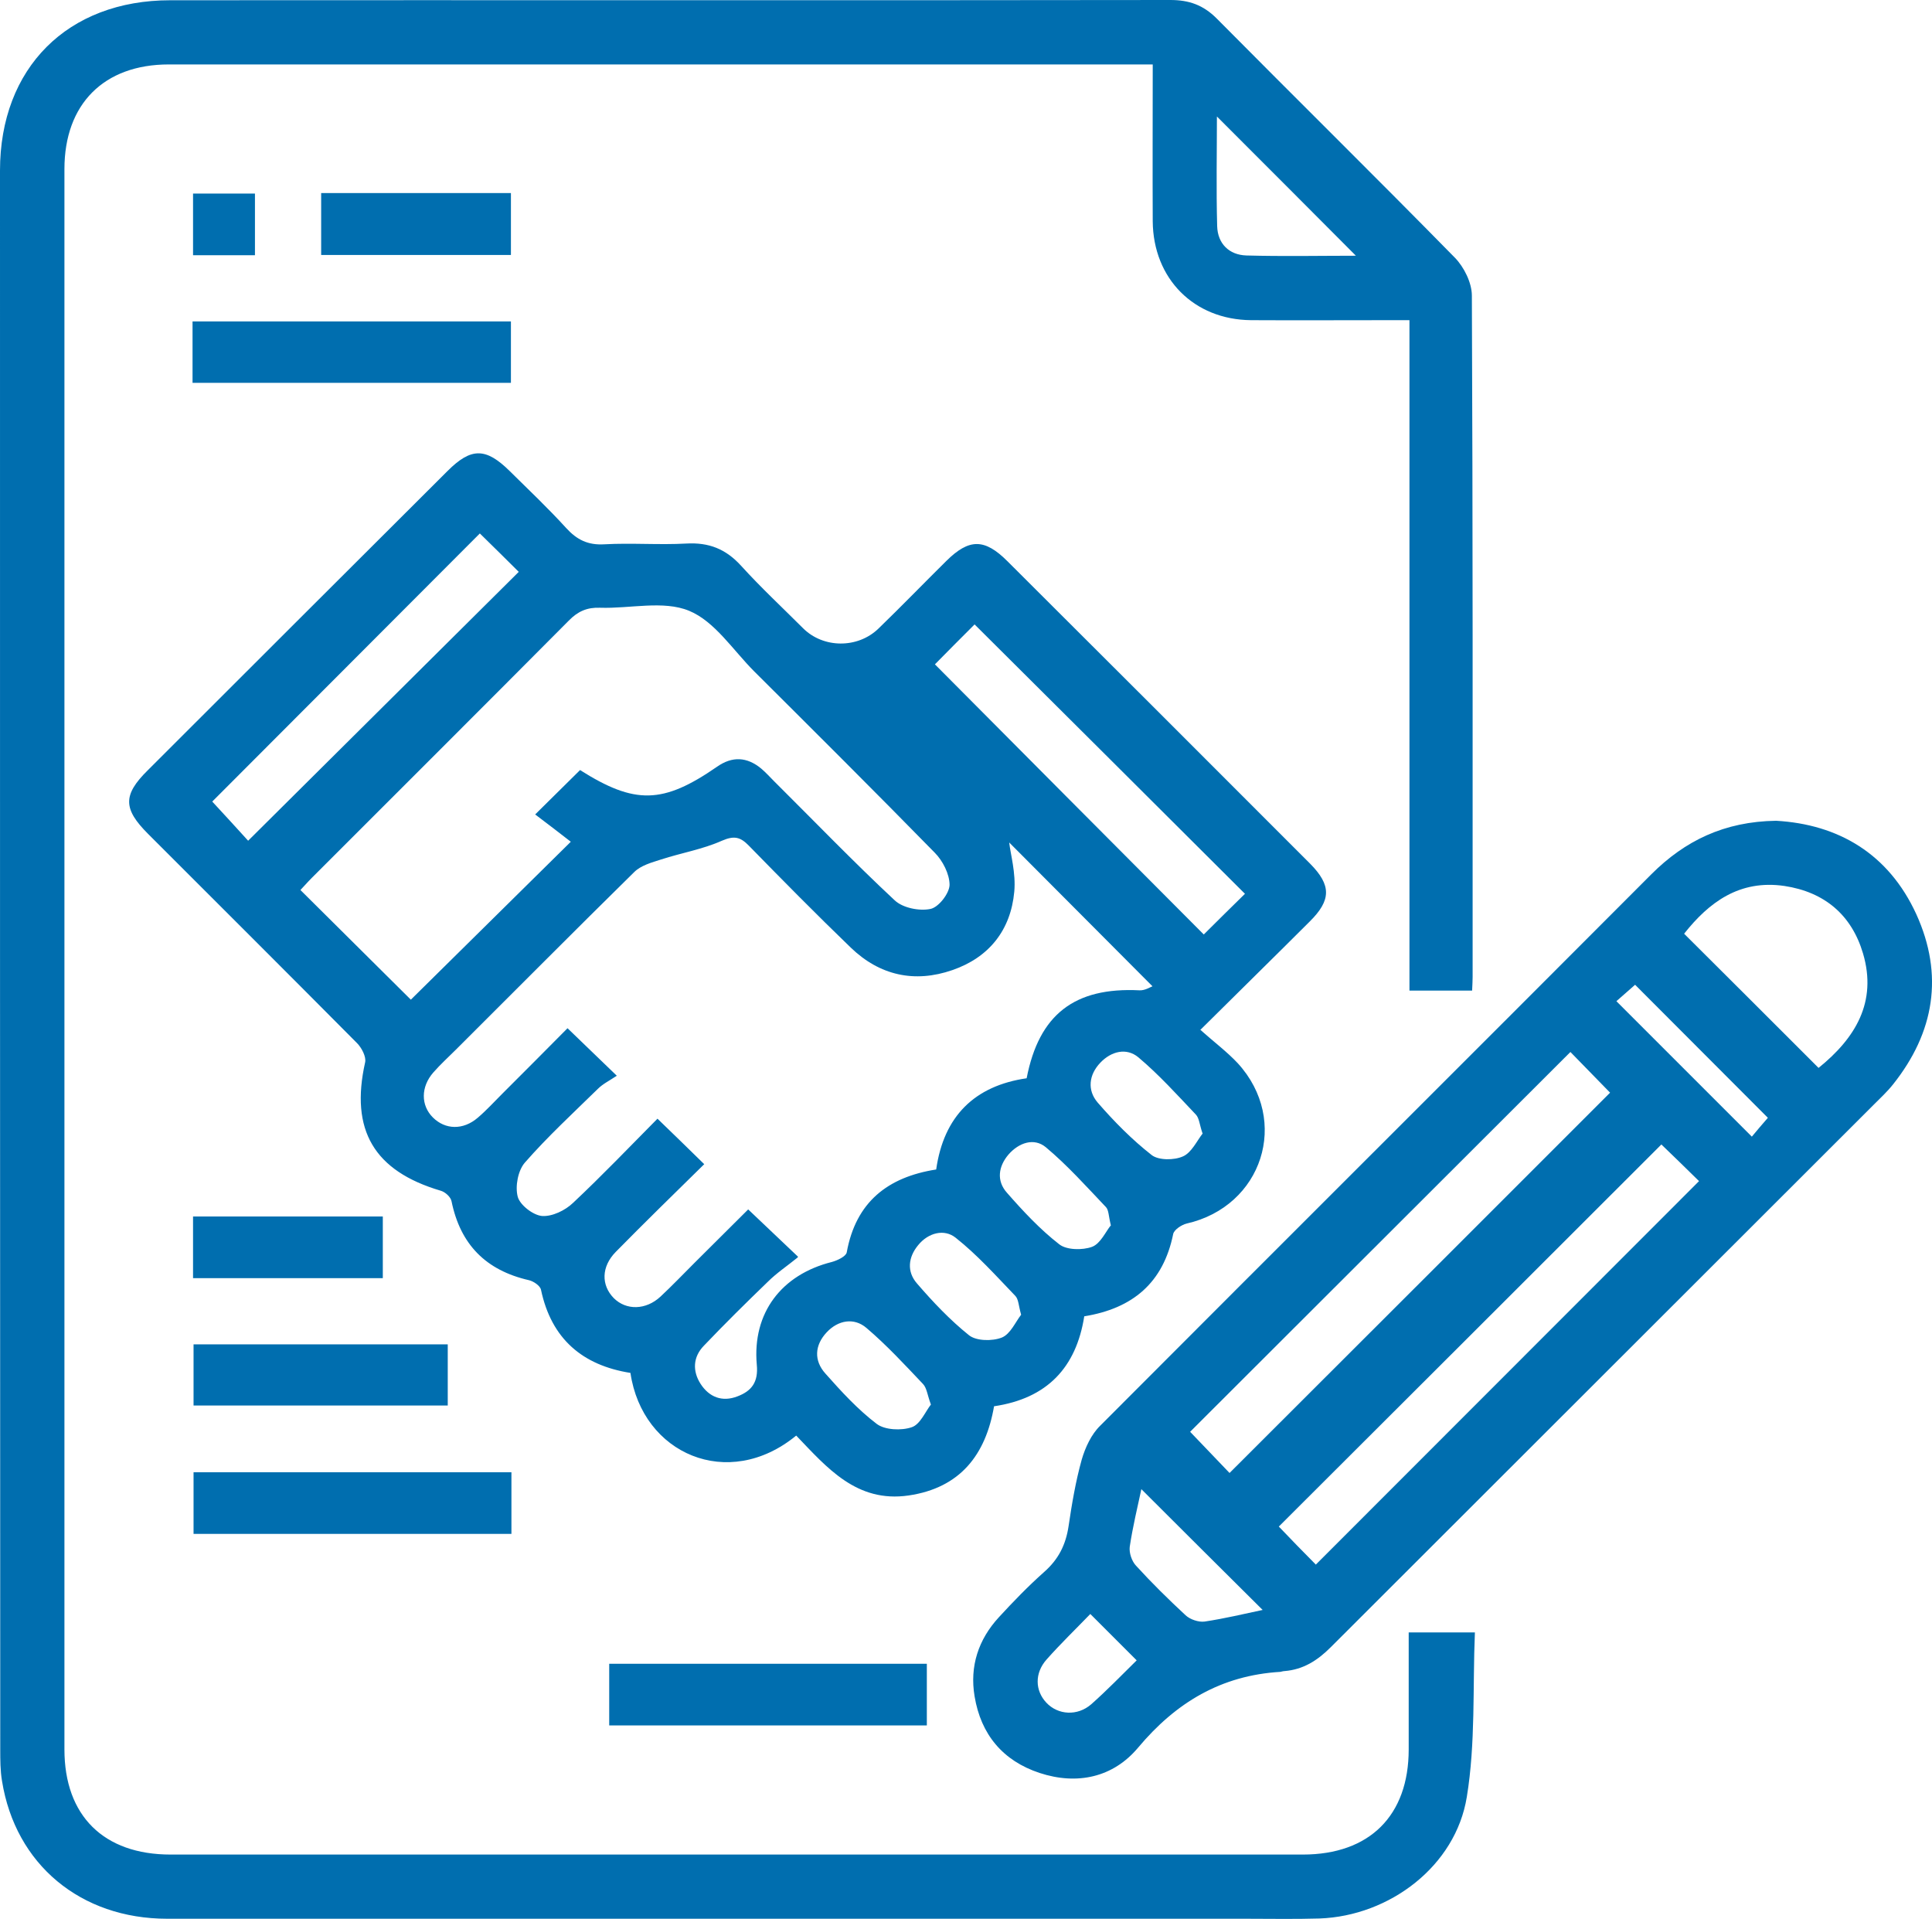 <?xml version="1.0" encoding="UTF-8"?>
<svg xmlns="http://www.w3.org/2000/svg" id="Capa_2" viewBox="0 0 76.46 75.93">
  <defs>
    <style>.cls-1{fill:#006eaf;stroke-width:0px;}</style>
  </defs>
  <g id="Capa_1-2">
    <g id="c7gYD9.tif">
      <path class="cls-1" d="M47.49,40.74c.56.5,1.07.88,1.5,1.34,2.07,2.27.97,5.66-2.03,6.34-.2.05-.49.24-.53.41-.39,1.93-1.6,2.95-3.52,3.26-.32,2.03-1.47,3.25-3.57,3.56-.33,1.92-1.34,3.23-3.38,3.53-2.06.3-3.23-1.1-4.45-2.37-2.69,2.21-6.09.73-6.56-2.48-1.9-.3-3.13-1.35-3.54-3.29-.03-.16-.3-.34-.48-.38-1.7-.39-2.71-1.41-3.06-3.12-.03-.17-.25-.37-.43-.42-2.64-.78-3.59-2.4-2.99-5.08.05-.22-.14-.58-.32-.76-2.75-2.77-5.51-5.52-8.27-8.28-.99-.99-1-1.54-.02-2.51,3.95-3.95,7.91-7.9,11.87-11.85.94-.94,1.52-.93,2.47.01.75.74,1.52,1.47,2.23,2.25.42.46.86.68,1.51.64,1.08-.06,2.17.03,3.24-.03.89-.05,1.56.21,2.17.88.78.86,1.63,1.65,2.45,2.47.8.8,2.16.81,2.98.02.91-.88,1.79-1.79,2.69-2.68.9-.89,1.51-.9,2.42.01,4,3.99,7.99,7.97,11.98,11.97.84.85.84,1.44-.02,2.29-1.38,1.38-2.77,2.74-4.32,4.28ZM31.57,49.76c-.42.34-.84.62-1.19.97-.85.82-1.7,1.66-2.52,2.52-.44.45-.46,1.01-.13,1.52.34.52.85.72,1.45.49.56-.21.84-.56.77-1.26-.18-2.05.98-3.56,2.97-4.06.22-.06.56-.22.59-.38.36-1.99,1.62-2.98,3.54-3.28.3-2.11,1.52-3.31,3.58-3.61.49-2.53,1.9-3.61,4.47-3.48.21.01.43-.13.51-.16-1.98-1.99-3.93-3.94-5.67-5.69.05.46.27,1.21.2,1.95-.14,1.52-1,2.6-2.45,3.1-1.5.52-2.88.21-4.02-.89-1.37-1.32-2.7-2.67-4.03-4.03-.34-.35-.58-.41-1.07-.2-.76.34-1.6.48-2.4.74-.38.12-.81.24-1.07.5-2.37,2.33-4.71,4.69-7.06,7.03-.3.3-.61.58-.89.9-.5.57-.5,1.3-.02,1.78.49.49,1.2.51,1.78.01.34-.29.64-.62.96-.94.87-.87,1.74-1.74,2.59-2.6.65.63,1.22,1.18,1.95,1.88-.28.19-.55.32-.75.52-.98.96-1.99,1.89-2.89,2.92-.27.31-.39.94-.28,1.35.09.33.61.73.96.76.4.03.92-.22,1.23-.52,1.15-1.08,2.24-2.22,3.34-3.33.63.61,1.21,1.17,1.85,1.8-1.19,1.17-2.36,2.31-3.5,3.47-.58.59-.58,1.32-.08,1.83.49.49,1.27.48,1.85-.06.46-.43.9-.89,1.35-1.34.72-.72,1.44-1.43,2.12-2.11.66.63,1.23,1.17,1.97,1.87ZM22.95,30.47c2.18,1.38,3.29,1.35,5.43-.13.6-.42,1.18-.39,1.74.07.18.15.34.33.51.5,1.59,1.58,3.14,3.19,4.78,4.72.32.3.97.43,1.41.34.32-.06.75-.61.76-.95,0-.43-.27-.96-.59-1.28-2.36-2.41-4.75-4.79-7.14-7.17-.84-.84-1.56-1.98-2.58-2.4-1.02-.42-2.34-.08-3.52-.12-.51-.02-.88.14-1.24.51-3.38,3.4-6.78,6.79-10.17,10.18-.18.18-.35.38-.45.48,1.51,1.5,2.98,2.96,4.37,4.34,2.07-2.04,4.2-4.15,6.33-6.25-.45-.35-.92-.71-1.41-1.08.62-.61,1.18-1.17,1.77-1.75ZM49.27,35.37c-3.6-3.59-7.14-7.12-10.7-10.66-.52.52-1.09,1.09-1.57,1.58,3.55,3.57,7.09,7.13,10.64,10.69.53-.53,1.09-1.08,1.63-1.61ZM18.99,21.11c-3.58,3.59-7.13,7.14-10.59,10.61.5.54,1.04,1.13,1.42,1.55,3.59-3.56,7.14-7.1,10.71-10.64-.47-.47-1.01-1-1.54-1.52ZM43.96,48.48c-.09-.37-.08-.59-.19-.71-.77-.81-1.53-1.66-2.38-2.37-.47-.39-1.07-.18-1.48.29-.4.47-.48,1.04-.06,1.51.64.73,1.31,1.45,2.07,2.04.29.23.92.24,1.3.1.34-.13.54-.61.75-.86ZM40.41,52.02c-.1-.35-.1-.61-.23-.74-.76-.79-1.5-1.62-2.36-2.3-.45-.36-1.08-.2-1.48.29-.4.48-.46,1.05-.05,1.52.63.73,1.31,1.45,2.06,2.05.29.23.92.24,1.3.09.34-.14.54-.62.76-.9ZM36.84,55.58c-.14-.38-.16-.65-.31-.81-.72-.76-1.44-1.54-2.24-2.22-.49-.42-1.12-.31-1.57.17-.48.51-.52,1.12-.05,1.64.63.71,1.28,1.42,2.03,1.99.32.24.97.27,1.38.13.34-.11.54-.62.77-.91ZM47.59,44.85c-.12-.35-.13-.6-.26-.74-.74-.78-1.46-1.58-2.28-2.27-.47-.39-1.07-.24-1.5.21-.46.48-.53,1.09-.11,1.58.65.75,1.36,1.47,2.14,2.08.27.21.89.21,1.24.05.34-.15.55-.62.78-.91Z"></path>
      <path class="cls-1" d="M58.26,39.2h-2.48V12.67c-.31,0-.56,0-.81,0-1.82,0-3.64.01-5.46,0-2.26-.02-3.87-1.64-3.89-3.91-.01-2.03,0-4.06,0-6.21h-.86c-12.69,0-25.39,0-38.08,0-2.57,0-4.13,1.57-4.13,4.14,0,20.85,0,41.69,0,62.54,0,2.62,1.55,4.16,4.2,4.16,14.94,0,29.87,0,44.81,0,2.64,0,4.19-1.54,4.19-4.16,0-1.53,0-3.05,0-4.63h2.62c-.09,2.18.03,4.38-.32,6.51-.44,2.73-3.05,4.71-5.83,4.81-.98.03-1.95.01-2.93.01-14.22,0-28.45,0-42.67,0-3.43,0-6.01-2.15-6.54-5.45-.07-.41-.07-.84-.07-1.26C0,48.39,0,27.57,0,6.75,0,2.69,2.67.01,6.74.01,19.93,0,33.13.02,46.32,0c.74,0,1.3.2,1.83.73,3.14,3.17,6.31,6.29,9.43,9.47.36.37.67.99.67,1.5.04,8.99.03,17.97.03,26.96,0,.15-.01.31-.02.54ZM53.66,10.12c-1.84-1.85-3.67-3.68-5.5-5.51,0,1.41-.03,2.87.01,4.34.02.69.47,1.14,1.16,1.16,1.46.04,2.93.01,4.32.01Z"></path>
      <path class="cls-1" d="M70.29,32.48c2.46.14,4.45,1.3,5.55,3.7,1.09,2.4.72,4.67-.92,6.73-.23.29-.5.54-.76.8-7.16,7.16-14.33,14.31-21.49,21.47-.53.53-1.09.89-1.84.95-.05,0-.1.02-.16.03-2.34.14-4.13,1.21-5.63,3-.99,1.18-2.41,1.49-3.9,1-1.45-.48-2.32-1.52-2.57-3.03-.2-1.19.15-2.25.96-3.13.57-.62,1.16-1.23,1.79-1.79.57-.5.86-1.08.97-1.82.13-.88.28-1.77.52-2.63.14-.48.38-1,.73-1.34,7.26-7.28,14.55-14.54,21.81-21.82,1.33-1.33,2.89-2.09,4.94-2.12ZM62.14,41.64c-5.08,5.08-10.13,10.11-15.04,15.02.5.52,1.05,1.1,1.56,1.63,5.01-5,10.04-10.03,15.06-15.05-.52-.53-1.06-1.09-1.57-1.61ZM52.07,61.92c5.08-5.08,10.12-10.13,15.17-15.18-.49-.48-1.05-1.03-1.49-1.45-5.03,5.03-10.09,10.08-15.14,15.12.44.46.97,1.01,1.46,1.5ZM71.97,42.26c1.45-1.17,2.33-2.6,1.76-4.53-.45-1.52-1.52-2.43-3.11-2.67-1.78-.26-2.99.65-3.97,1.89,1.79,1.78,3.53,3.52,5.32,5.31ZM49.97,63.71c-1.63-1.62-3.22-3.2-4.8-4.78-.15.7-.34,1.48-.46,2.28-.03.24.08.57.25.75.62.68,1.28,1.33,1.96,1.96.18.17.52.28.75.25.8-.12,1.59-.31,2.3-.46ZM69.96,44.23c-1.78-1.78-3.52-3.53-5.25-5.26-.24.21-.52.46-.74.65,1.8,1.8,3.54,3.54,5.36,5.36.19-.23.42-.5.63-.74ZM44.99,65.71c-.63-.63-1.19-1.19-1.84-1.84-.58.6-1.18,1.18-1.73,1.8-.48.54-.46,1.23-.01,1.71.46.49,1.23.54,1.78.06.62-.55,1.2-1.15,1.8-1.74Z"></path>
      <path class="cls-1" d="M7.62,15.15v-2.43h12.6v2.43H7.62Z"></path>
      <path class="cls-1" d="M20.24,58.26v2.44H7.66v-2.44h12.57Z"></path>
      <path class="cls-1" d="M24.11,68.28v-2.44h12.57v2.44h-12.57Z"></path>
      <path class="cls-1" d="M17.72,53.2v2.42H7.66v-2.42h10.06Z"></path>
      <path class="cls-1" d="M12.71,7.64h7.51v2.45h-7.51v-2.45Z"></path>
      <path class="cls-1" d="M15.15,50.58h-7.51v-2.44h7.51v2.44Z"></path>
      <path class="cls-1" d="M10.09,10.1h-2.45v-2.44h2.45v2.44Z"></path>
    </g>
  </g>
</svg>
